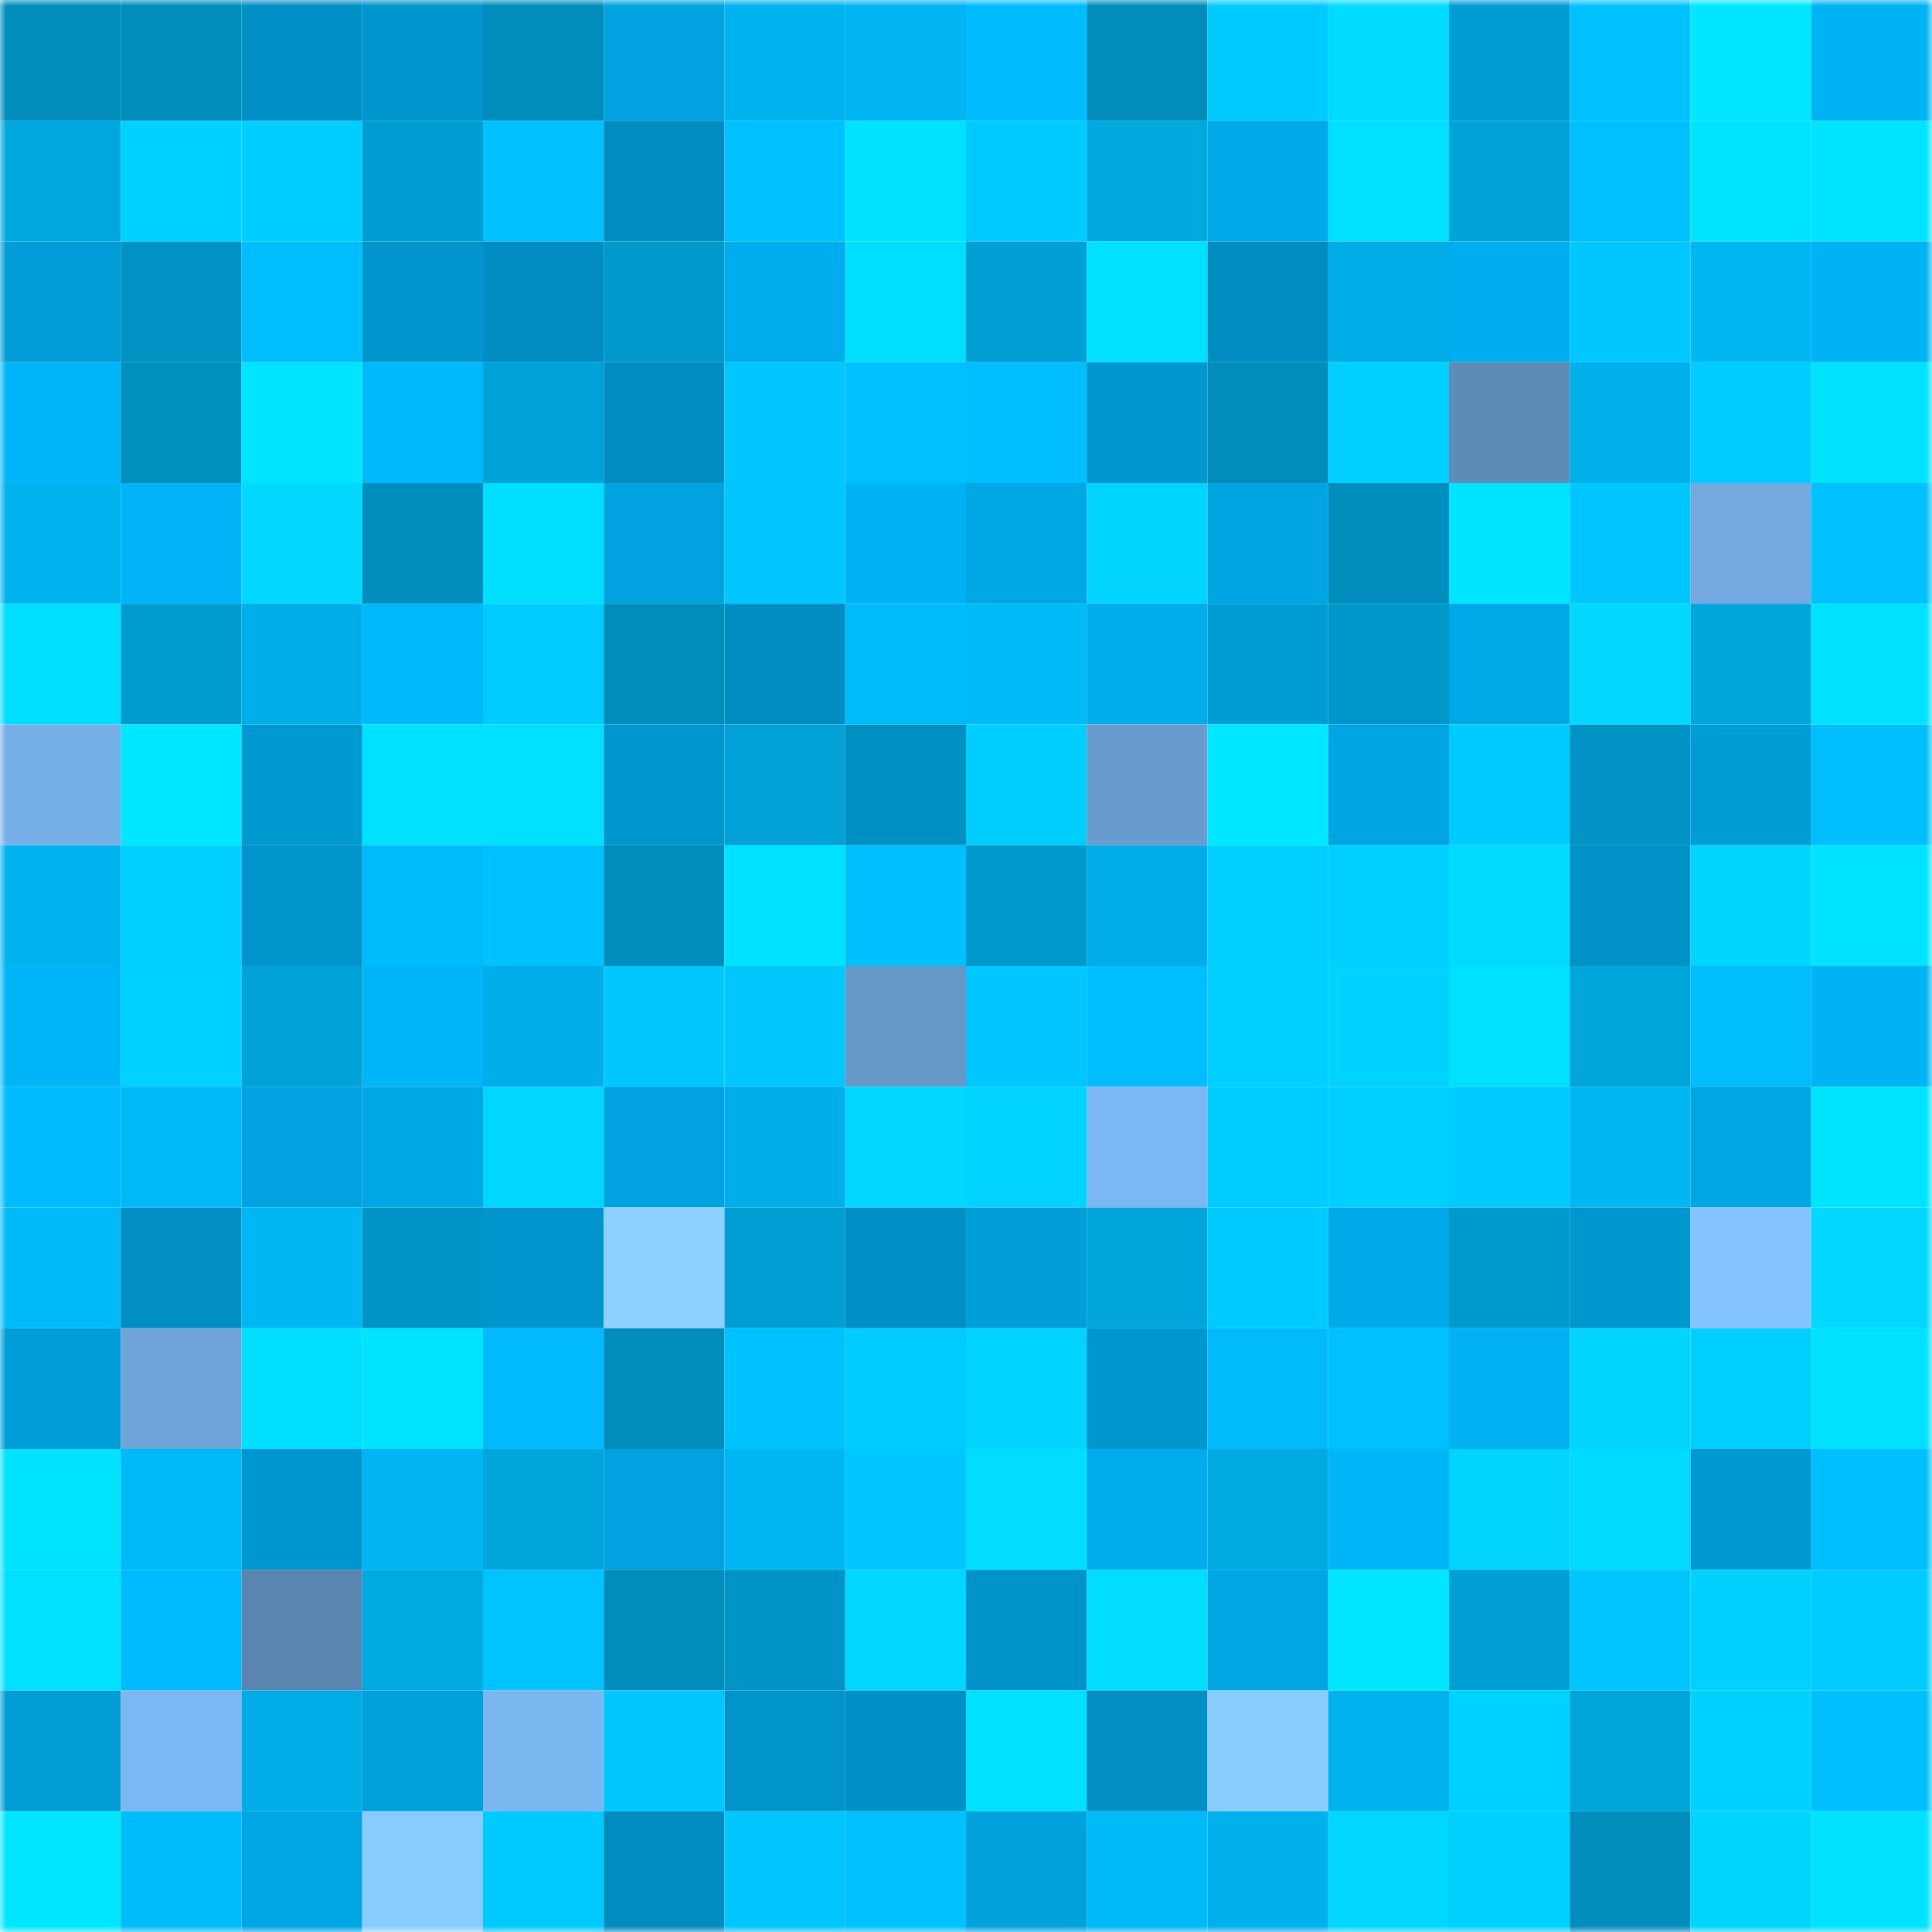 <svg viewBox="0 0 160 160" fill="none" role="img" xmlns="http://www.w3.org/2000/svg" width="240" height="240" name="ens%2Ctokayevtigr.eth"><mask id="255244030" mask-type="alpha" maskUnits="userSpaceOnUse" x="0" y="0" width="160" height="160"><rect width="160" height="160" fill="#FFFFFF"></rect></mask><g mask="url(#255244030)"><rect x="0" y="0" width="10" height="10" fill="#008dbc"></rect><rect x="10" y="0" width="10" height="10" fill="#008dbc"></rect><rect x="20" y="0" width="10" height="10" fill="#0090c6"></rect><rect x="30" y="0" width="10" height="10" fill="#0096cd"></rect><rect x="40" y="0" width="10" height="10" fill="#008dbc"></rect><rect x="50" y="0" width="10" height="10" fill="#00a3df"></rect><rect x="60" y="0" width="10" height="10" fill="#00b3ee"></rect><rect x="70" y="0" width="10" height="10" fill="#00b5f1"></rect><rect x="80" y="0" width="10" height="10" fill="#00bcff"></rect><rect x="90" y="0" width="10" height="10" fill="#008dbc"></rect><rect x="100" y="0" width="10" height="10" fill="#00cbff"></rect><rect x="110" y="0" width="10" height="10" fill="#00dcff"></rect><rect x="120" y="0" width="10" height="10" fill="#009cd6"></rect><rect x="130" y="0" width="10" height="10" fill="#00c2ff"></rect><rect x="140" y="0" width="10" height="10" fill="#00e7ff"></rect><rect x="150" y="0" width="10" height="10" fill="#00b3f5"></rect><rect x="0" y="10" width="10" height="10" fill="#00a6de"></rect><rect x="10" y="10" width="10" height="10" fill="#00d2ff"></rect><rect x="20" y="10" width="10" height="10" fill="#00cdff"></rect><rect x="30" y="10" width="10" height="10" fill="#009dd2"></rect><rect x="40" y="10" width="10" height="10" fill="#00c1ff"></rect><rect x="50" y="10" width="10" height="10" fill="#008cbf"></rect><rect x="60" y="10" width="10" height="10" fill="#00c1ff"></rect><rect x="70" y="10" width="10" height="10" fill="#00e2ff"></rect><rect x="80" y="10" width="10" height="10" fill="#00cbff"></rect><rect x="90" y="10" width="10" height="10" fill="#00a8e0"></rect><rect x="100" y="10" width="10" height="10" fill="#00a9e7"></rect><rect x="110" y="10" width="10" height="10" fill="#00e1ff"></rect><rect x="120" y="10" width="10" height="10" fill="#00a2d8"></rect><rect x="130" y="10" width="10" height="10" fill="#00c0ff"></rect><rect x="140" y="10" width="10" height="10" fill="#00e4ff"></rect><rect x="150" y="10" width="10" height="10" fill="#00e4ff"></rect><rect x="0" y="20" width="10" height="10" fill="#009dd8"></rect><rect x="10" y="20" width="10" height="10" fill="#0093c4"></rect><rect x="20" y="20" width="10" height="10" fill="#00befd"></rect><rect x="30" y="20" width="10" height="10" fill="#0096cd"></rect><rect x="40" y="20" width="10" height="10" fill="#008dc2"></rect><rect x="50" y="20" width="10" height="10" fill="#0099cc"></rect><rect x="60" y="20" width="10" height="10" fill="#00aded"></rect><rect x="70" y="20" width="10" height="10" fill="#00deff"></rect><rect x="80" y="20" width="10" height="10" fill="#009fd5"></rect><rect x="90" y="20" width="10" height="10" fill="#00e0ff"></rect><rect x="100" y="20" width="10" height="10" fill="#008cc0"></rect><rect x="110" y="20" width="10" height="10" fill="#00ace6"></rect><rect x="120" y="20" width="10" height="10" fill="#00aeef"></rect><rect x="130" y="20" width="10" height="10" fill="#00c8ff"></rect><rect x="140" y="20" width="10" height="10" fill="#00b7f4"></rect><rect x="150" y="20" width="10" height="10" fill="#00b3f5"></rect><rect x="0" y="30" width="10" height="10" fill="#00b5f9"></rect><rect x="10" y="30" width="10" height="10" fill="#0090c0"></rect><rect x="20" y="30" width="10" height="10" fill="#00e5ff"></rect><rect x="30" y="30" width="10" height="10" fill="#00b9fd"></rect><rect x="40" y="30" width="10" height="10" fill="#00a3d9"></rect><rect x="50" y="30" width="10" height="10" fill="#008cbf"></rect><rect x="60" y="30" width="10" height="10" fill="#00c7ff"></rect><rect x="70" y="30" width="10" height="10" fill="#00c1ff"></rect><rect x="80" y="30" width="10" height="10" fill="#00beff"></rect><rect x="90" y="30" width="10" height="10" fill="#0097cf"></rect><rect x="100" y="30" width="10" height="10" fill="#008dbc"></rect><rect x="110" y="30" width="10" height="10" fill="#00d0ff"></rect><rect x="120" y="30" width="10" height="10" fill="#5e8cb9"></rect><rect x="130" y="30" width="10" height="10" fill="#00b0eb"></rect><rect x="140" y="30" width="10" height="10" fill="#00ccff"></rect><rect x="150" y="30" width="10" height="10" fill="#00e2ff"></rect><rect x="0" y="40" width="10" height="10" fill="#00b2ee"></rect><rect x="10" y="40" width="10" height="10" fill="#00b4f7"></rect><rect x="20" y="40" width="10" height="10" fill="#00d8ff"></rect><rect x="30" y="40" width="10" height="10" fill="#008ebe"></rect><rect x="40" y="40" width="10" height="10" fill="#00dfff"></rect><rect x="50" y="40" width="10" height="10" fill="#00a3df"></rect><rect x="60" y="40" width="10" height="10" fill="#00c5ff"></rect><rect x="70" y="40" width="10" height="10" fill="#00b3f5"></rect><rect x="80" y="40" width="10" height="10" fill="#00a7e5"></rect><rect x="90" y="40" width="10" height="10" fill="#00d4ff"></rect><rect x="100" y="40" width="10" height="10" fill="#00a4e1"></rect><rect x="110" y="40" width="10" height="10" fill="#008ebe"></rect><rect x="120" y="40" width="10" height="10" fill="#00e5ff"></rect><rect x="130" y="40" width="10" height="10" fill="#00c6ff"></rect><rect x="140" y="40" width="10" height="10" fill="#71a9e0"></rect><rect x="150" y="40" width="10" height="10" fill="#00c1ff"></rect><rect x="0" y="50" width="10" height="10" fill="#00deff"></rect><rect x="10" y="50" width="10" height="10" fill="#009cd0"></rect><rect x="20" y="50" width="10" height="10" fill="#00afe9"></rect><rect x="30" y="50" width="10" height="10" fill="#00b9fd"></rect><rect x="40" y="50" width="10" height="10" fill="#00ccff"></rect><rect x="50" y="50" width="10" height="10" fill="#008dbc"></rect><rect x="60" y="50" width="10" height="10" fill="#008dc2"></rect><rect x="70" y="50" width="10" height="10" fill="#00bbf9"></rect><rect x="80" y="50" width="10" height="10" fill="#00b9f7"></rect><rect x="90" y="50" width="10" height="10" fill="#00aceb"></rect><rect x="100" y="50" width="10" height="10" fill="#009cd6"></rect><rect x="110" y="50" width="10" height="10" fill="#0097ca"></rect><rect x="120" y="50" width="10" height="10" fill="#00a8e6"></rect><rect x="130" y="50" width="10" height="10" fill="#00d7ff"></rect><rect x="140" y="50" width="10" height="10" fill="#00a5dc"></rect><rect x="150" y="50" width="10" height="10" fill="#00e2ff"></rect><rect x="0" y="60" width="10" height="10" fill="#76b0e9"></rect><rect x="10" y="60" width="10" height="10" fill="#00e8ff"></rect><rect x="20" y="60" width="10" height="10" fill="#0099d1"></rect><rect x="30" y="60" width="10" height="10" fill="#00e1ff"></rect><rect x="40" y="60" width="10" height="10" fill="#00e0ff"></rect><rect x="50" y="60" width="10" height="10" fill="#0097cf"></rect><rect x="60" y="60" width="10" height="10" fill="#00a1d7"></rect><rect x="70" y="60" width="10" height="10" fill="#0091c2"></rect><rect x="80" y="60" width="10" height="10" fill="#00ceff"></rect><rect x="90" y="60" width="10" height="10" fill="#689cce"></rect><rect x="100" y="60" width="10" height="10" fill="#00e8ff"></rect><rect x="110" y="60" width="10" height="10" fill="#00a4e1"></rect><rect x="120" y="60" width="10" height="10" fill="#00caff"></rect><rect x="130" y="60" width="10" height="10" fill="#0093c4"></rect><rect x="140" y="60" width="10" height="10" fill="#009cd6"></rect><rect x="150" y="60" width="10" height="10" fill="#00bfff"></rect><rect x="0" y="70" width="10" height="10" fill="#00b3ee"></rect><rect x="10" y="70" width="10" height="10" fill="#00cfff"></rect><rect x="20" y="70" width="10" height="10" fill="#0094cb"></rect><rect x="30" y="70" width="10" height="10" fill="#00bbf9"></rect><rect x="40" y="70" width="10" height="10" fill="#00c2ff"></rect><rect x="50" y="70" width="10" height="10" fill="#008dbc"></rect><rect x="60" y="70" width="10" height="10" fill="#00e0ff"></rect><rect x="70" y="70" width="10" height="10" fill="#00bfff"></rect><rect x="80" y="70" width="10" height="10" fill="#0099cc"></rect><rect x="90" y="70" width="10" height="10" fill="#00ade8"></rect><rect x="100" y="70" width="10" height="10" fill="#00cfff"></rect><rect x="110" y="70" width="10" height="10" fill="#00d0ff"></rect><rect x="120" y="70" width="10" height="10" fill="#00daff"></rect><rect x="130" y="70" width="10" height="10" fill="#0091c7"></rect><rect x="140" y="70" width="10" height="10" fill="#00d5ff"></rect><rect x="150" y="70" width="10" height="10" fill="#00e4ff"></rect><rect x="0" y="80" width="10" height="10" fill="#00b5f8"></rect><rect x="10" y="80" width="10" height="10" fill="#00d2ff"></rect><rect x="20" y="80" width="10" height="10" fill="#00a2d8"></rect><rect x="30" y="80" width="10" height="10" fill="#00b6f9"></rect><rect x="40" y="80" width="10" height="10" fill="#00aee9"></rect><rect x="50" y="80" width="10" height="10" fill="#00c8ff"></rect><rect x="60" y="80" width="10" height="10" fill="#00c8ff"></rect><rect x="70" y="80" width="10" height="10" fill="#6698c8"></rect><rect x="80" y="80" width="10" height="10" fill="#00c7ff"></rect><rect x="90" y="80" width="10" height="10" fill="#00bdff"></rect><rect x="100" y="80" width="10" height="10" fill="#00d0ff"></rect><rect x="110" y="80" width="10" height="10" fill="#00d2ff"></rect><rect x="120" y="80" width="10" height="10" fill="#00e0ff"></rect><rect x="130" y="80" width="10" height="10" fill="#00a5dc"></rect><rect x="140" y="80" width="10" height="10" fill="#00bdfc"></rect><rect x="150" y="80" width="10" height="10" fill="#00b3f5"></rect><rect x="0" y="90" width="10" height="10" fill="#00bcff"></rect><rect x="10" y="90" width="10" height="10" fill="#00b9f7"></rect><rect x="20" y="90" width="10" height="10" fill="#00a2df"></rect><rect x="30" y="90" width="10" height="10" fill="#00a7e5"></rect><rect x="40" y="90" width="10" height="10" fill="#00d6ff"></rect><rect x="50" y="90" width="10" height="10" fill="#00a3df"></rect><rect x="60" y="90" width="10" height="10" fill="#00afe9"></rect><rect x="70" y="90" width="10" height="10" fill="#00d8ff"></rect><rect x="80" y="90" width="10" height="10" fill="#00d3ff"></rect><rect x="90" y="90" width="10" height="10" fill="#7bb7f2"></rect><rect x="100" y="90" width="10" height="10" fill="#00cdff"></rect><rect x="110" y="90" width="10" height="10" fill="#00d0ff"></rect><rect x="120" y="90" width="10" height="10" fill="#00cbff"></rect><rect x="130" y="90" width="10" height="10" fill="#00b6f3"></rect><rect x="140" y="90" width="10" height="10" fill="#00a6e4"></rect><rect x="150" y="90" width="10" height="10" fill="#00e4ff"></rect><rect x="0" y="100" width="10" height="10" fill="#00b9f7"></rect><rect x="10" y="100" width="10" height="10" fill="#008ec3"></rect><rect x="20" y="100" width="10" height="10" fill="#00b6f3"></rect><rect x="30" y="100" width="10" height="10" fill="#0094c6"></rect><rect x="40" y="100" width="10" height="10" fill="#0095cd"></rect><rect x="50" y="100" width="10" height="10" fill="#8bd0ff"></rect><rect x="60" y="100" width="10" height="10" fill="#009ed2"></rect><rect x="70" y="100" width="10" height="10" fill="#0090c5"></rect><rect x="80" y="100" width="10" height="10" fill="#009fda"></rect><rect x="90" y="100" width="10" height="10" fill="#00a5dc"></rect><rect x="100" y="100" width="10" height="10" fill="#00cbff"></rect><rect x="110" y="100" width="10" height="10" fill="#00aae9"></rect><rect x="120" y="100" width="10" height="10" fill="#009bce"></rect><rect x="130" y="100" width="10" height="10" fill="#0097cf"></rect><rect x="140" y="100" width="10" height="10" fill="#84c5ff"></rect><rect x="150" y="100" width="10" height="10" fill="#00d8ff"></rect><rect x="0" y="110" width="10" height="10" fill="#009ed8"></rect><rect x="10" y="110" width="10" height="10" fill="#6ea4d9"></rect><rect x="20" y="110" width="10" height="10" fill="#00dfff"></rect><rect x="30" y="110" width="10" height="10" fill="#00e4ff"></rect><rect x="40" y="110" width="10" height="10" fill="#00b9fe"></rect><rect x="50" y="110" width="10" height="10" fill="#008dbc"></rect><rect x="60" y="110" width="10" height="10" fill="#00c2ff"></rect><rect x="70" y="110" width="10" height="10" fill="#00ccff"></rect><rect x="80" y="110" width="10" height="10" fill="#00d3ff"></rect><rect x="90" y="110" width="10" height="10" fill="#0097cf"></rect><rect x="100" y="110" width="10" height="10" fill="#00baf9"></rect><rect x="110" y="110" width="10" height="10" fill="#00c1ff"></rect><rect x="120" y="110" width="10" height="10" fill="#00b1f3"></rect><rect x="130" y="110" width="10" height="10" fill="#00d4ff"></rect><rect x="140" y="110" width="10" height="10" fill="#00cfff"></rect><rect x="150" y="110" width="10" height="10" fill="#00e2ff"></rect><rect x="0" y="120" width="10" height="10" fill="#00e3ff"></rect><rect x="10" y="120" width="10" height="10" fill="#00b9f7"></rect><rect x="20" y="120" width="10" height="10" fill="#0096ce"></rect><rect x="30" y="120" width="10" height="10" fill="#00b5f1"></rect><rect x="40" y="120" width="10" height="10" fill="#00a5dc"></rect><rect x="50" y="120" width="10" height="10" fill="#00a3df"></rect><rect x="60" y="120" width="10" height="10" fill="#00b6f3"></rect><rect x="70" y="120" width="10" height="10" fill="#00c7ff"></rect><rect x="80" y="120" width="10" height="10" fill="#00ddff"></rect><rect x="90" y="120" width="10" height="10" fill="#00aceb"></rect><rect x="100" y="120" width="10" height="10" fill="#00a9e2"></rect><rect x="110" y="120" width="10" height="10" fill="#00b6f9"></rect><rect x="120" y="120" width="10" height="10" fill="#00d4ff"></rect><rect x="130" y="120" width="10" height="10" fill="#00daff"></rect><rect x="140" y="120" width="10" height="10" fill="#0099d1"></rect><rect x="150" y="120" width="10" height="10" fill="#00bfff"></rect><rect x="0" y="130" width="10" height="10" fill="#00e1ff"></rect><rect x="10" y="130" width="10" height="10" fill="#00baff"></rect><rect x="20" y="130" width="10" height="10" fill="#5985b0"></rect><rect x="30" y="130" width="10" height="10" fill="#00a9e2"></rect><rect x="40" y="130" width="10" height="10" fill="#00c4ff"></rect><rect x="50" y="130" width="10" height="10" fill="#008dbc"></rect><rect x="60" y="130" width="10" height="10" fill="#0094c6"></rect><rect x="70" y="130" width="10" height="10" fill="#00d6ff"></rect><rect x="80" y="130" width="10" height="10" fill="#0093ca"></rect><rect x="90" y="130" width="10" height="10" fill="#00ddff"></rect><rect x="100" y="130" width="10" height="10" fill="#00a5e3"></rect><rect x="110" y="130" width="10" height="10" fill="#00e7ff"></rect><rect x="120" y="130" width="10" height="10" fill="#009fd4"></rect><rect x="130" y="130" width="10" height="10" fill="#00c6ff"></rect><rect x="140" y="130" width="10" height="10" fill="#00d1ff"></rect><rect x="150" y="130" width="10" height="10" fill="#00ccff"></rect><rect x="0" y="140" width="10" height="10" fill="#009dd7"></rect><rect x="10" y="140" width="10" height="10" fill="#7bb7f2"></rect><rect x="20" y="140" width="10" height="10" fill="#00ace6"></rect><rect x="30" y="140" width="10" height="10" fill="#00a1dd"></rect><rect x="40" y="140" width="10" height="10" fill="#7ab6f0"></rect><rect x="50" y="140" width="10" height="10" fill="#00c8ff"></rect><rect x="60" y="140" width="10" height="10" fill="#0094ca"></rect><rect x="70" y="140" width="10" height="10" fill="#0090c5"></rect><rect x="80" y="140" width="10" height="10" fill="#00e0ff"></rect><rect x="90" y="140" width="10" height="10" fill="#008ec3"></rect><rect x="100" y="140" width="10" height="10" fill="#89cdff"></rect><rect x="110" y="140" width="10" height="10" fill="#00b2ed"></rect><rect x="120" y="140" width="10" height="10" fill="#00d2ff"></rect><rect x="130" y="140" width="10" height="10" fill="#00a5dc"></rect><rect x="140" y="140" width="10" height="10" fill="#00d2ff"></rect><rect x="150" y="140" width="10" height="10" fill="#00bfff"></rect><rect x="0" y="150" width="10" height="10" fill="#00e7ff"></rect><rect x="10" y="150" width="10" height="10" fill="#00bcfb"></rect><rect x="20" y="150" width="10" height="10" fill="#00a6e3"></rect><rect x="30" y="150" width="10" height="10" fill="#88ccff"></rect><rect x="40" y="150" width="10" height="10" fill="#00caff"></rect><rect x="50" y="150" width="10" height="10" fill="#008cbf"></rect><rect x="60" y="150" width="10" height="10" fill="#00c5ff"></rect><rect x="70" y="150" width="10" height="10" fill="#00c1ff"></rect><rect x="80" y="150" width="10" height="10" fill="#00a2de"></rect><rect x="90" y="150" width="10" height="10" fill="#00b9f7"></rect><rect x="100" y="150" width="10" height="10" fill="#00b1ec"></rect><rect x="110" y="150" width="10" height="10" fill="#00d6ff"></rect><rect x="120" y="150" width="10" height="10" fill="#00d0ff"></rect><rect x="130" y="150" width="10" height="10" fill="#008dbc"></rect><rect x="140" y="150" width="10" height="10" fill="#00d5ff"></rect><rect x="150" y="150" width="10" height="10" fill="#00e2ff"></rect></g></svg>